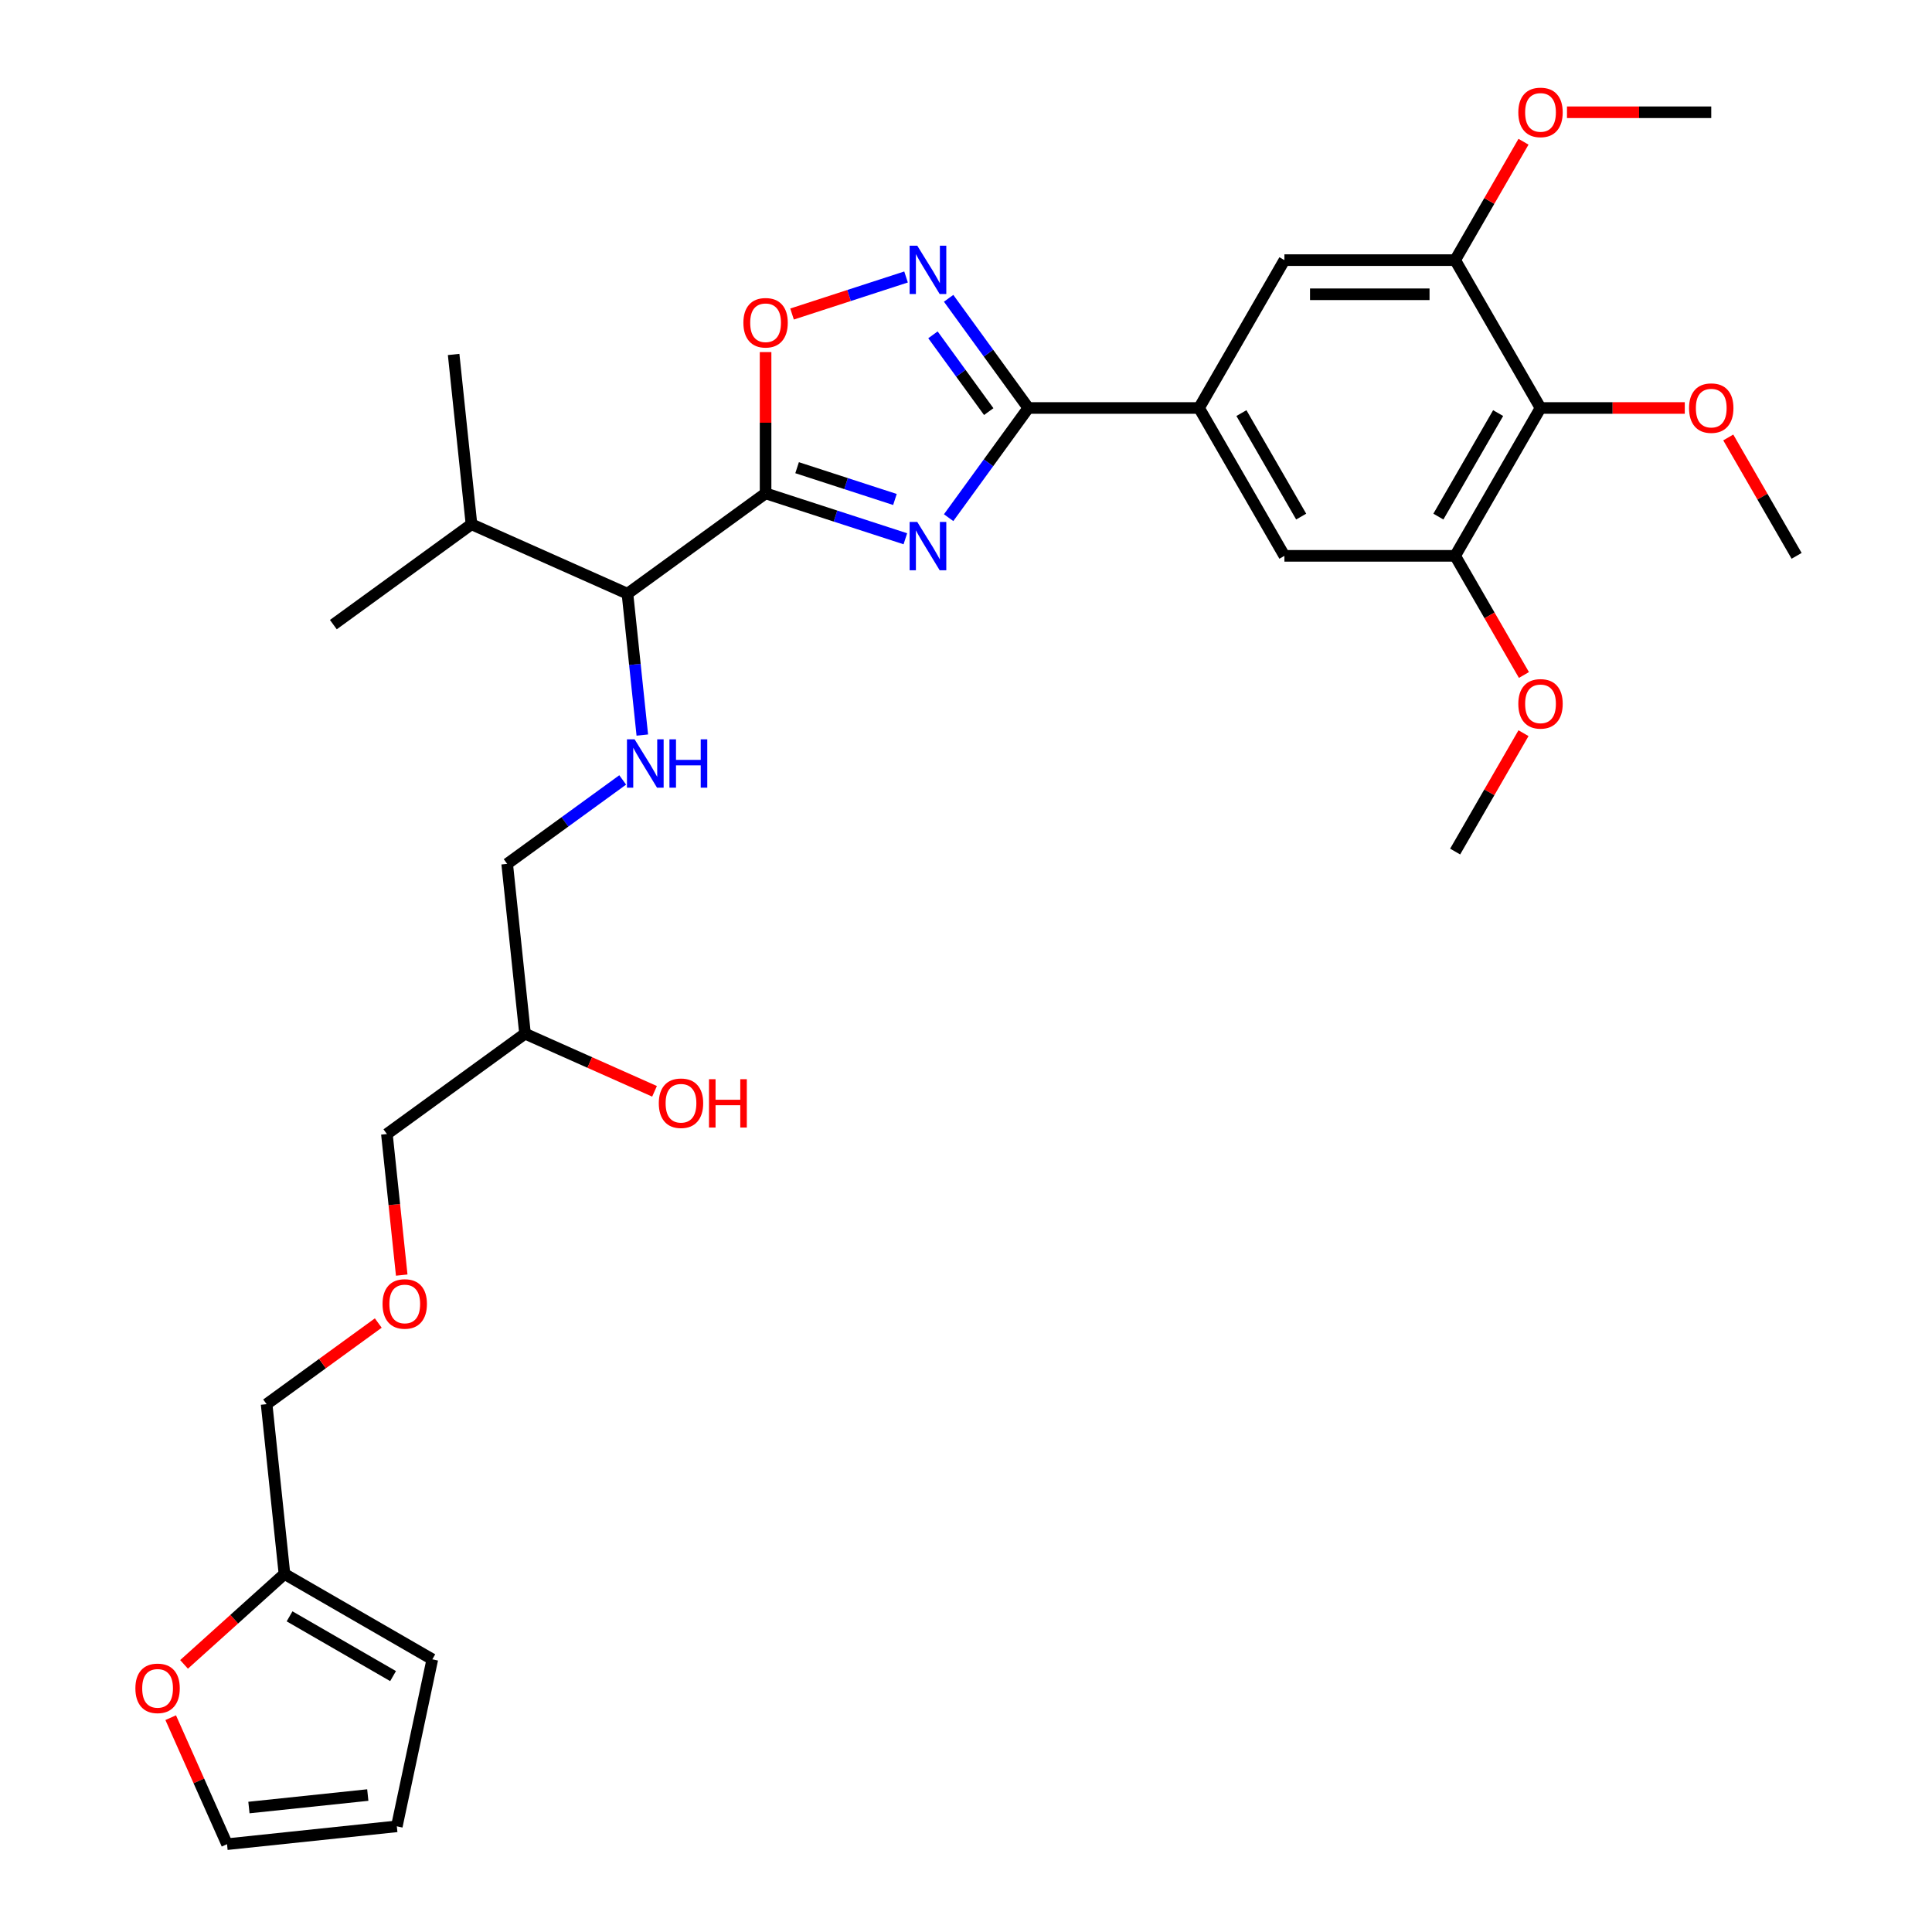 <?xml version='1.0' encoding='iso-8859-1'?>
<svg version='1.1' baseProfile='full'
              xmlns='http://www.w3.org/2000/svg'
                      xmlns:rdkit='http://www.rdkit.org/xml'
                      xmlns:xlink='http://www.w3.org/1999/xlink'
                  xml:space='preserve'
width='1000px' height='1000px' viewBox='0 0 1000 1000'>
<!-- END OF HEADER -->
<rect style='opacity:1.0;fill:#FFFFFF;stroke:none' width='1000' height='1000' x='0' y='0'> </rect>
<path class='bond-0' d='M 322.306,403.691 L 292.409,425.412' style='fill:none;fill-rule:evenodd;stroke:#0000FF;stroke-width:6px;stroke-linecap:butt;stroke-linejoin:miter;stroke-opacity:1' />
<path class='bond-0' d='M 292.409,425.412 L 262.513,447.133' style='fill:none;fill-rule:evenodd;stroke:#000000;stroke-width:6px;stroke-linecap:butt;stroke-linejoin:miter;stroke-opacity:1' />
<path class='bond-1' d='M 332.459,380.467 L 328.614,343.885' style='fill:none;fill-rule:evenodd;stroke:#0000FF;stroke-width:6px;stroke-linecap:butt;stroke-linejoin:miter;stroke-opacity:1' />
<path class='bond-1' d='M 328.614,343.885 L 324.769,307.302' style='fill:none;fill-rule:evenodd;stroke:#000000;stroke-width:6px;stroke-linecap:butt;stroke-linejoin:miter;stroke-opacity:1' />
<path class='bond-2' d='M 262.513,447.133 L 271.75,535.02' style='fill:none;fill-rule:evenodd;stroke:#000000;stroke-width:6px;stroke-linecap:butt;stroke-linejoin:miter;stroke-opacity:1' />
<path class='bond-3' d='M 271.75,535.02 L 305.267,549.943' style='fill:none;fill-rule:evenodd;stroke:#000000;stroke-width:6px;stroke-linecap:butt;stroke-linejoin:miter;stroke-opacity:1' />
<path class='bond-3' d='M 305.267,549.943 L 338.784,564.866' style='fill:none;fill-rule:evenodd;stroke:#FF0000;stroke-width:6px;stroke-linecap:butt;stroke-linejoin:miter;stroke-opacity:1' />
<path class='bond-4' d='M 271.75,535.02 L 200.256,586.964' style='fill:none;fill-rule:evenodd;stroke:#000000;stroke-width:6px;stroke-linecap:butt;stroke-linejoin:miter;stroke-opacity:1' />
<path class='bond-5' d='M 88.355,889.067 L 102.931,921.806' style='fill:none;fill-rule:evenodd;stroke:#FF0000;stroke-width:6px;stroke-linecap:butt;stroke-linejoin:miter;stroke-opacity:1' />
<path class='bond-5' d='M 102.931,921.806 L 117.508,954.545' style='fill:none;fill-rule:evenodd;stroke:#000000;stroke-width:6px;stroke-linecap:butt;stroke-linejoin:miter;stroke-opacity:1' />
<path class='bond-6' d='M 95.261,861.481 L 121.249,838.081' style='fill:none;fill-rule:evenodd;stroke:#FF0000;stroke-width:6px;stroke-linecap:butt;stroke-linejoin:miter;stroke-opacity:1' />
<path class='bond-6' d='M 121.249,838.081 L 147.237,814.682' style='fill:none;fill-rule:evenodd;stroke:#000000;stroke-width:6px;stroke-linecap:butt;stroke-linejoin:miter;stroke-opacity:1' />
<path class='bond-7' d='M 117.508,954.545 L 205.395,945.308' style='fill:none;fill-rule:evenodd;stroke:#000000;stroke-width:6px;stroke-linecap:butt;stroke-linejoin:miter;stroke-opacity:1' />
<path class='bond-7' d='M 128.843,935.582 L 190.364,929.116' style='fill:none;fill-rule:evenodd;stroke:#000000;stroke-width:6px;stroke-linecap:butt;stroke-linejoin:miter;stroke-opacity:1' />
<path class='bond-8' d='M 532.253,211.173 L 511.63,239.559' style='fill:none;fill-rule:evenodd;stroke:#000000;stroke-width:6px;stroke-linecap:butt;stroke-linejoin:miter;stroke-opacity:1' />
<path class='bond-8' d='M 511.63,239.559 L 491.006,267.945' style='fill:none;fill-rule:evenodd;stroke:#0000FF;stroke-width:6px;stroke-linecap:butt;stroke-linejoin:miter;stroke-opacity:1' />
<path class='bond-9' d='M 532.253,211.173 L 511.63,182.788' style='fill:none;fill-rule:evenodd;stroke:#000000;stroke-width:6px;stroke-linecap:butt;stroke-linejoin:miter;stroke-opacity:1' />
<path class='bond-9' d='M 511.63,182.788 L 491.006,154.402' style='fill:none;fill-rule:evenodd;stroke:#0000FF;stroke-width:6px;stroke-linecap:butt;stroke-linejoin:miter;stroke-opacity:1' />
<path class='bond-9' d='M 511.767,213.046 L 497.331,193.176' style='fill:none;fill-rule:evenodd;stroke:#000000;stroke-width:6px;stroke-linecap:butt;stroke-linejoin:miter;stroke-opacity:1' />
<path class='bond-9' d='M 497.331,193.176 L 482.894,173.306' style='fill:none;fill-rule:evenodd;stroke:#0000FF;stroke-width:6px;stroke-linecap:butt;stroke-linejoin:miter;stroke-opacity:1' />
<path class='bond-10' d='M 532.253,211.173 L 620.624,211.173' style='fill:none;fill-rule:evenodd;stroke:#000000;stroke-width:6px;stroke-linecap:butt;stroke-linejoin:miter;stroke-opacity:1' />
<path class='bond-11' d='M 468.609,278.866 L 432.436,267.112' style='fill:none;fill-rule:evenodd;stroke:#0000FF;stroke-width:6px;stroke-linecap:butt;stroke-linejoin:miter;stroke-opacity:1' />
<path class='bond-11' d='M 432.436,267.112 L 396.263,255.359' style='fill:none;fill-rule:evenodd;stroke:#000000;stroke-width:6px;stroke-linecap:butt;stroke-linejoin:miter;stroke-opacity:1' />
<path class='bond-11' d='M 463.219,258.53 L 437.898,250.303' style='fill:none;fill-rule:evenodd;stroke:#0000FF;stroke-width:6px;stroke-linecap:butt;stroke-linejoin:miter;stroke-opacity:1' />
<path class='bond-11' d='M 437.898,250.303 L 412.577,242.076' style='fill:none;fill-rule:evenodd;stroke:#000000;stroke-width:6px;stroke-linecap:butt;stroke-linejoin:miter;stroke-opacity:1' />
<path class='bond-12' d='M 396.263,255.359 L 396.263,218.8' style='fill:none;fill-rule:evenodd;stroke:#000000;stroke-width:6px;stroke-linecap:butt;stroke-linejoin:miter;stroke-opacity:1' />
<path class='bond-12' d='M 396.263,218.8 L 396.263,182.24' style='fill:none;fill-rule:evenodd;stroke:#FF0000;stroke-width:6px;stroke-linecap:butt;stroke-linejoin:miter;stroke-opacity:1' />
<path class='bond-13' d='M 396.263,255.359 L 324.769,307.302' style='fill:none;fill-rule:evenodd;stroke:#000000;stroke-width:6px;stroke-linecap:butt;stroke-linejoin:miter;stroke-opacity:1' />
<path class='bond-14' d='M 409.961,162.537 L 439.465,152.95' style='fill:none;fill-rule:evenodd;stroke:#FF0000;stroke-width:6px;stroke-linecap:butt;stroke-linejoin:miter;stroke-opacity:1' />
<path class='bond-14' d='M 439.465,152.95 L 468.969,143.364' style='fill:none;fill-rule:evenodd;stroke:#0000FF;stroke-width:6px;stroke-linecap:butt;stroke-linejoin:miter;stroke-opacity:1' />
<path class='bond-15' d='M 797.367,211.173 L 753.182,287.705' style='fill:none;fill-rule:evenodd;stroke:#000000;stroke-width:6px;stroke-linecap:butt;stroke-linejoin:miter;stroke-opacity:1' />
<path class='bond-15' d='M 775.433,213.816 L 744.503,267.388' style='fill:none;fill-rule:evenodd;stroke:#000000;stroke-width:6px;stroke-linecap:butt;stroke-linejoin:miter;stroke-opacity:1' />
<path class='bond-16' d='M 797.367,211.173 L 753.182,134.641' style='fill:none;fill-rule:evenodd;stroke:#000000;stroke-width:6px;stroke-linecap:butt;stroke-linejoin:miter;stroke-opacity:1' />
<path class='bond-17' d='M 797.367,211.173 L 834.704,211.173' style='fill:none;fill-rule:evenodd;stroke:#000000;stroke-width:6px;stroke-linecap:butt;stroke-linejoin:miter;stroke-opacity:1' />
<path class='bond-17' d='M 834.704,211.173 L 872.041,211.173' style='fill:none;fill-rule:evenodd;stroke:#FF0000;stroke-width:6px;stroke-linecap:butt;stroke-linejoin:miter;stroke-opacity:1' />
<path class='bond-18' d='M 753.182,287.705 L 664.81,287.705' style='fill:none;fill-rule:evenodd;stroke:#000000;stroke-width:6px;stroke-linecap:butt;stroke-linejoin:miter;stroke-opacity:1' />
<path class='bond-19' d='M 753.182,287.705 L 770.984,318.539' style='fill:none;fill-rule:evenodd;stroke:#000000;stroke-width:6px;stroke-linecap:butt;stroke-linejoin:miter;stroke-opacity:1' />
<path class='bond-19' d='M 770.984,318.539 L 788.786,349.373' style='fill:none;fill-rule:evenodd;stroke:#FF0000;stroke-width:6px;stroke-linecap:butt;stroke-linejoin:miter;stroke-opacity:1' />
<path class='bond-20' d='M 753.182,134.641 L 664.81,134.641' style='fill:none;fill-rule:evenodd;stroke:#000000;stroke-width:6px;stroke-linecap:butt;stroke-linejoin:miter;stroke-opacity:1' />
<path class='bond-20' d='M 739.926,152.316 L 678.066,152.316' style='fill:none;fill-rule:evenodd;stroke:#000000;stroke-width:6px;stroke-linecap:butt;stroke-linejoin:miter;stroke-opacity:1' />
<path class='bond-21' d='M 753.182,134.641 L 770.871,104.002' style='fill:none;fill-rule:evenodd;stroke:#000000;stroke-width:6px;stroke-linecap:butt;stroke-linejoin:miter;stroke-opacity:1' />
<path class='bond-21' d='M 770.871,104.002 L 788.561,73.362' style='fill:none;fill-rule:evenodd;stroke:#FF0000;stroke-width:6px;stroke-linecap:butt;stroke-linejoin:miter;stroke-opacity:1' />
<path class='bond-22' d='M 620.624,211.173 L 664.81,134.641' style='fill:none;fill-rule:evenodd;stroke:#000000;stroke-width:6px;stroke-linecap:butt;stroke-linejoin:miter;stroke-opacity:1' />
<path class='bond-23' d='M 620.624,211.173 L 664.81,287.705' style='fill:none;fill-rule:evenodd;stroke:#000000;stroke-width:6px;stroke-linecap:butt;stroke-linejoin:miter;stroke-opacity:1' />
<path class='bond-23' d='M 642.559,213.816 L 673.489,267.388' style='fill:none;fill-rule:evenodd;stroke:#000000;stroke-width:6px;stroke-linecap:butt;stroke-linejoin:miter;stroke-opacity:1' />
<path class='bond-24' d='M 894.545,226.426 L 912.235,257.066' style='fill:none;fill-rule:evenodd;stroke:#FF0000;stroke-width:6px;stroke-linecap:butt;stroke-linejoin:miter;stroke-opacity:1' />
<path class='bond-24' d='M 912.235,257.066 L 929.925,287.705' style='fill:none;fill-rule:evenodd;stroke:#000000;stroke-width:6px;stroke-linecap:butt;stroke-linejoin:miter;stroke-opacity:1' />
<path class='bond-25' d='M 811.065,58.109 L 848.402,58.109' style='fill:none;fill-rule:evenodd;stroke:#FF0000;stroke-width:6px;stroke-linecap:butt;stroke-linejoin:miter;stroke-opacity:1' />
<path class='bond-25' d='M 848.402,58.109 L 885.739,58.109' style='fill:none;fill-rule:evenodd;stroke:#000000;stroke-width:6px;stroke-linecap:butt;stroke-linejoin:miter;stroke-opacity:1' />
<path class='bond-26' d='M 788.561,379.49 L 770.871,410.129' style='fill:none;fill-rule:evenodd;stroke:#FF0000;stroke-width:6px;stroke-linecap:butt;stroke-linejoin:miter;stroke-opacity:1' />
<path class='bond-26' d='M 770.871,410.129 L 753.182,440.769' style='fill:none;fill-rule:evenodd;stroke:#000000;stroke-width:6px;stroke-linecap:butt;stroke-linejoin:miter;stroke-opacity:1' />
<path class='bond-27' d='M 324.769,307.302 L 244.038,271.358' style='fill:none;fill-rule:evenodd;stroke:#000000;stroke-width:6px;stroke-linecap:butt;stroke-linejoin:miter;stroke-opacity:1' />
<path class='bond-28' d='M 244.038,271.358 L 172.544,323.302' style='fill:none;fill-rule:evenodd;stroke:#000000;stroke-width:6px;stroke-linecap:butt;stroke-linejoin:miter;stroke-opacity:1' />
<path class='bond-29' d='M 244.038,271.358 L 234.801,183.471' style='fill:none;fill-rule:evenodd;stroke:#000000;stroke-width:6px;stroke-linecap:butt;stroke-linejoin:miter;stroke-opacity:1' />
<path class='bond-30' d='M 205.395,945.308 L 223.768,858.868' style='fill:none;fill-rule:evenodd;stroke:#000000;stroke-width:6px;stroke-linecap:butt;stroke-linejoin:miter;stroke-opacity:1' />
<path class='bond-31' d='M 223.768,858.868 L 147.237,814.682' style='fill:none;fill-rule:evenodd;stroke:#000000;stroke-width:6px;stroke-linecap:butt;stroke-linejoin:miter;stroke-opacity:1' />
<path class='bond-31' d='M 203.452,867.546 L 149.879,836.616' style='fill:none;fill-rule:evenodd;stroke:#000000;stroke-width:6px;stroke-linecap:butt;stroke-linejoin:miter;stroke-opacity:1' />
<path class='bond-32' d='M 147.237,814.682 L 137.999,726.795' style='fill:none;fill-rule:evenodd;stroke:#000000;stroke-width:6px;stroke-linecap:butt;stroke-linejoin:miter;stroke-opacity:1' />
<path class='bond-33' d='M 137.999,726.795 L 166.897,705.799' style='fill:none;fill-rule:evenodd;stroke:#000000;stroke-width:6px;stroke-linecap:butt;stroke-linejoin:miter;stroke-opacity:1' />
<path class='bond-33' d='M 166.897,705.799 L 195.796,684.803' style='fill:none;fill-rule:evenodd;stroke:#FF0000;stroke-width:6px;stroke-linecap:butt;stroke-linejoin:miter;stroke-opacity:1' />
<path class='bond-34' d='M 207.931,659.987 L 204.093,623.476' style='fill:none;fill-rule:evenodd;stroke:#FF0000;stroke-width:6px;stroke-linecap:butt;stroke-linejoin:miter;stroke-opacity:1' />
<path class='bond-34' d='M 204.093,623.476 L 200.256,586.964' style='fill:none;fill-rule:evenodd;stroke:#000000;stroke-width:6px;stroke-linecap:butt;stroke-linejoin:miter;stroke-opacity:1' />
<path  class='atom-0' d='M 328.475 382.676
L 336.675 395.932
Q 337.488 397.24, 338.796 399.608
Q 340.104 401.977, 340.175 402.118
L 340.175 382.676
L 343.498 382.676
L 343.498 407.703
L 340.069 407.703
L 331.267 393.21
Q 330.242 391.513, 329.146 389.569
Q 328.086 387.625, 327.768 387.024
L 327.768 407.703
L 324.516 407.703
L 324.516 382.676
L 328.475 382.676
' fill='#0000FF'/>
<path  class='atom-0' d='M 346.502 382.676
L 349.896 382.676
L 349.896 393.316
L 362.692 393.316
L 362.692 382.676
L 366.085 382.676
L 366.085 407.703
L 362.692 407.703
L 362.692 396.144
L 349.896 396.144
L 349.896 407.703
L 346.502 407.703
L 346.502 382.676
' fill='#0000FF'/>
<path  class='atom-3' d='M 340.993 571.035
Q 340.993 565.026, 343.962 561.668
Q 346.932 558.31, 352.481 558.31
Q 358.031 558.31, 361 561.668
Q 363.97 565.026, 363.97 571.035
Q 363.97 577.115, 360.965 580.579
Q 357.96 584.008, 352.481 584.008
Q 346.967 584.008, 343.962 580.579
Q 340.993 577.15, 340.993 571.035
M 352.481 581.18
Q 356.299 581.18, 358.349 578.635
Q 360.435 576.055, 360.435 571.035
Q 360.435 566.122, 358.349 563.647
Q 356.299 561.137, 352.481 561.137
Q 348.664 561.137, 346.578 563.612
Q 344.528 566.086, 344.528 571.035
Q 344.528 576.09, 346.578 578.635
Q 348.664 581.18, 352.481 581.18
' fill='#FF0000'/>
<path  class='atom-3' d='M 366.974 558.592
L 370.368 558.592
L 370.368 569.232
L 383.164 569.232
L 383.164 558.592
L 386.557 558.592
L 386.557 583.619
L 383.164 583.619
L 383.164 572.06
L 370.368 572.06
L 370.368 583.619
L 366.974 583.619
L 366.974 558.592
' fill='#FF0000'/>
<path  class='atom-4' d='M 70.076 873.885
Q 70.076 867.876, 73.045 864.517
Q 76.014 861.159, 81.564 861.159
Q 87.114 861.159, 90.083 864.517
Q 93.052 867.876, 93.052 873.885
Q 93.052 879.965, 90.047 883.429
Q 87.043 886.858, 81.564 886.858
Q 76.049 886.858, 73.045 883.429
Q 70.076 880, 70.076 873.885
M 81.564 884.03
Q 85.381 884.03, 87.432 881.485
Q 89.517 878.904, 89.517 873.885
Q 89.517 868.971, 87.432 866.497
Q 85.381 863.987, 81.564 863.987
Q 77.746 863.987, 75.661 866.462
Q 73.61 868.936, 73.61 873.885
Q 73.61 878.94, 75.661 881.485
Q 77.746 884.03, 81.564 884.03
' fill='#FF0000'/>
<path  class='atom-7' d='M 474.777 270.154
L 482.978 283.41
Q 483.791 284.717, 485.099 287.086
Q 486.407 289.454, 486.478 289.596
L 486.478 270.154
L 489.801 270.154
L 489.801 295.181
L 486.372 295.181
L 477.57 280.688
Q 476.545 278.991, 475.449 277.047
Q 474.389 275.103, 474.07 274.502
L 474.07 295.181
L 470.818 295.181
L 470.818 270.154
L 474.777 270.154
' fill='#0000FF'/>
<path  class='atom-9' d='M 384.775 167.058
Q 384.775 161.049, 387.744 157.691
Q 390.714 154.333, 396.263 154.333
Q 401.813 154.333, 404.782 157.691
Q 407.752 161.049, 407.752 167.058
Q 407.752 173.138, 404.747 176.602
Q 401.742 180.031, 396.263 180.031
Q 390.749 180.031, 387.744 176.602
Q 384.775 173.173, 384.775 167.058
M 396.263 177.203
Q 400.081 177.203, 402.131 174.658
Q 404.217 172.078, 404.217 167.058
Q 404.217 162.145, 402.131 159.67
Q 400.081 157.161, 396.263 157.161
Q 392.446 157.161, 390.36 159.635
Q 388.31 162.109, 388.31 167.058
Q 388.31 172.113, 390.36 174.658
Q 392.446 177.203, 396.263 177.203
' fill='#FF0000'/>
<path  class='atom-10' d='M 474.777 127.166
L 482.978 140.422
Q 483.791 141.729, 485.099 144.098
Q 486.407 146.466, 486.478 146.608
L 486.478 127.166
L 489.801 127.166
L 489.801 152.193
L 486.372 152.193
L 477.57 137.7
Q 476.545 136.003, 475.449 134.059
Q 474.389 132.115, 474.07 131.514
L 474.07 152.193
L 470.818 152.193
L 470.818 127.166
L 474.777 127.166
' fill='#0000FF'/>
<path  class='atom-17' d='M 874.25 211.244
Q 874.25 205.235, 877.22 201.877
Q 880.189 198.518, 885.739 198.518
Q 891.289 198.518, 894.258 201.877
Q 897.227 205.235, 897.227 211.244
Q 897.227 217.324, 894.222 220.788
Q 891.218 224.217, 885.739 224.217
Q 880.224 224.217, 877.22 220.788
Q 874.25 217.359, 874.25 211.244
M 885.739 221.389
Q 889.556 221.389, 891.607 218.844
Q 893.692 216.263, 893.692 211.244
Q 893.692 206.33, 891.607 203.856
Q 889.556 201.346, 885.739 201.346
Q 881.921 201.346, 879.836 203.821
Q 877.785 206.295, 877.785 211.244
Q 877.785 216.299, 879.836 218.844
Q 881.921 221.389, 885.739 221.389
' fill='#FF0000'/>
<path  class='atom-18' d='M 785.879 58.18
Q 785.879 52.171, 788.848 48.813
Q 791.818 45.455, 797.367 45.455
Q 802.917 45.455, 805.886 48.813
Q 808.856 52.171, 808.856 58.18
Q 808.856 64.26, 805.851 67.724
Q 802.846 71.153, 797.367 71.153
Q 791.853 71.153, 788.848 67.724
Q 785.879 64.295, 785.879 58.18
M 797.367 68.325
Q 801.185 68.325, 803.235 65.78
Q 805.321 63.2, 805.321 58.18
Q 805.321 53.267, 803.235 50.792
Q 801.185 48.282, 797.367 48.282
Q 793.55 48.282, 791.464 50.757
Q 789.414 53.231, 789.414 58.18
Q 789.414 63.235, 791.464 65.78
Q 793.55 68.325, 797.367 68.325
' fill='#FF0000'/>
<path  class='atom-19' d='M 785.879 364.308
Q 785.879 358.298, 788.848 354.94
Q 791.818 351.582, 797.367 351.582
Q 802.917 351.582, 805.886 354.94
Q 808.856 358.298, 808.856 364.308
Q 808.856 370.388, 805.851 373.852
Q 802.846 377.281, 797.367 377.281
Q 791.853 377.281, 788.848 373.852
Q 785.879 370.423, 785.879 364.308
M 797.367 374.453
Q 801.185 374.453, 803.235 371.908
Q 805.321 369.327, 805.321 364.308
Q 805.321 359.394, 803.235 356.92
Q 801.185 354.41, 797.367 354.41
Q 793.55 354.41, 791.464 356.885
Q 789.414 359.359, 789.414 364.308
Q 789.414 369.363, 791.464 371.908
Q 793.55 374.453, 797.367 374.453
' fill='#FF0000'/>
<path  class='atom-31' d='M 198.005 674.922
Q 198.005 668.913, 200.974 665.555
Q 203.944 662.196, 209.493 662.196
Q 215.043 662.196, 218.012 665.555
Q 220.982 668.913, 220.982 674.922
Q 220.982 681.002, 217.977 684.466
Q 214.972 687.895, 209.493 687.895
Q 203.979 687.895, 200.974 684.466
Q 198.005 681.037, 198.005 674.922
M 209.493 685.067
Q 213.311 685.067, 215.361 682.522
Q 217.447 679.941, 217.447 674.922
Q 217.447 670.009, 215.361 667.534
Q 213.311 665.024, 209.493 665.024
Q 205.676 665.024, 203.59 667.499
Q 201.54 669.973, 201.54 674.922
Q 201.54 679.977, 203.59 682.522
Q 205.676 685.067, 209.493 685.067
' fill='#FF0000'/>
</svg>
